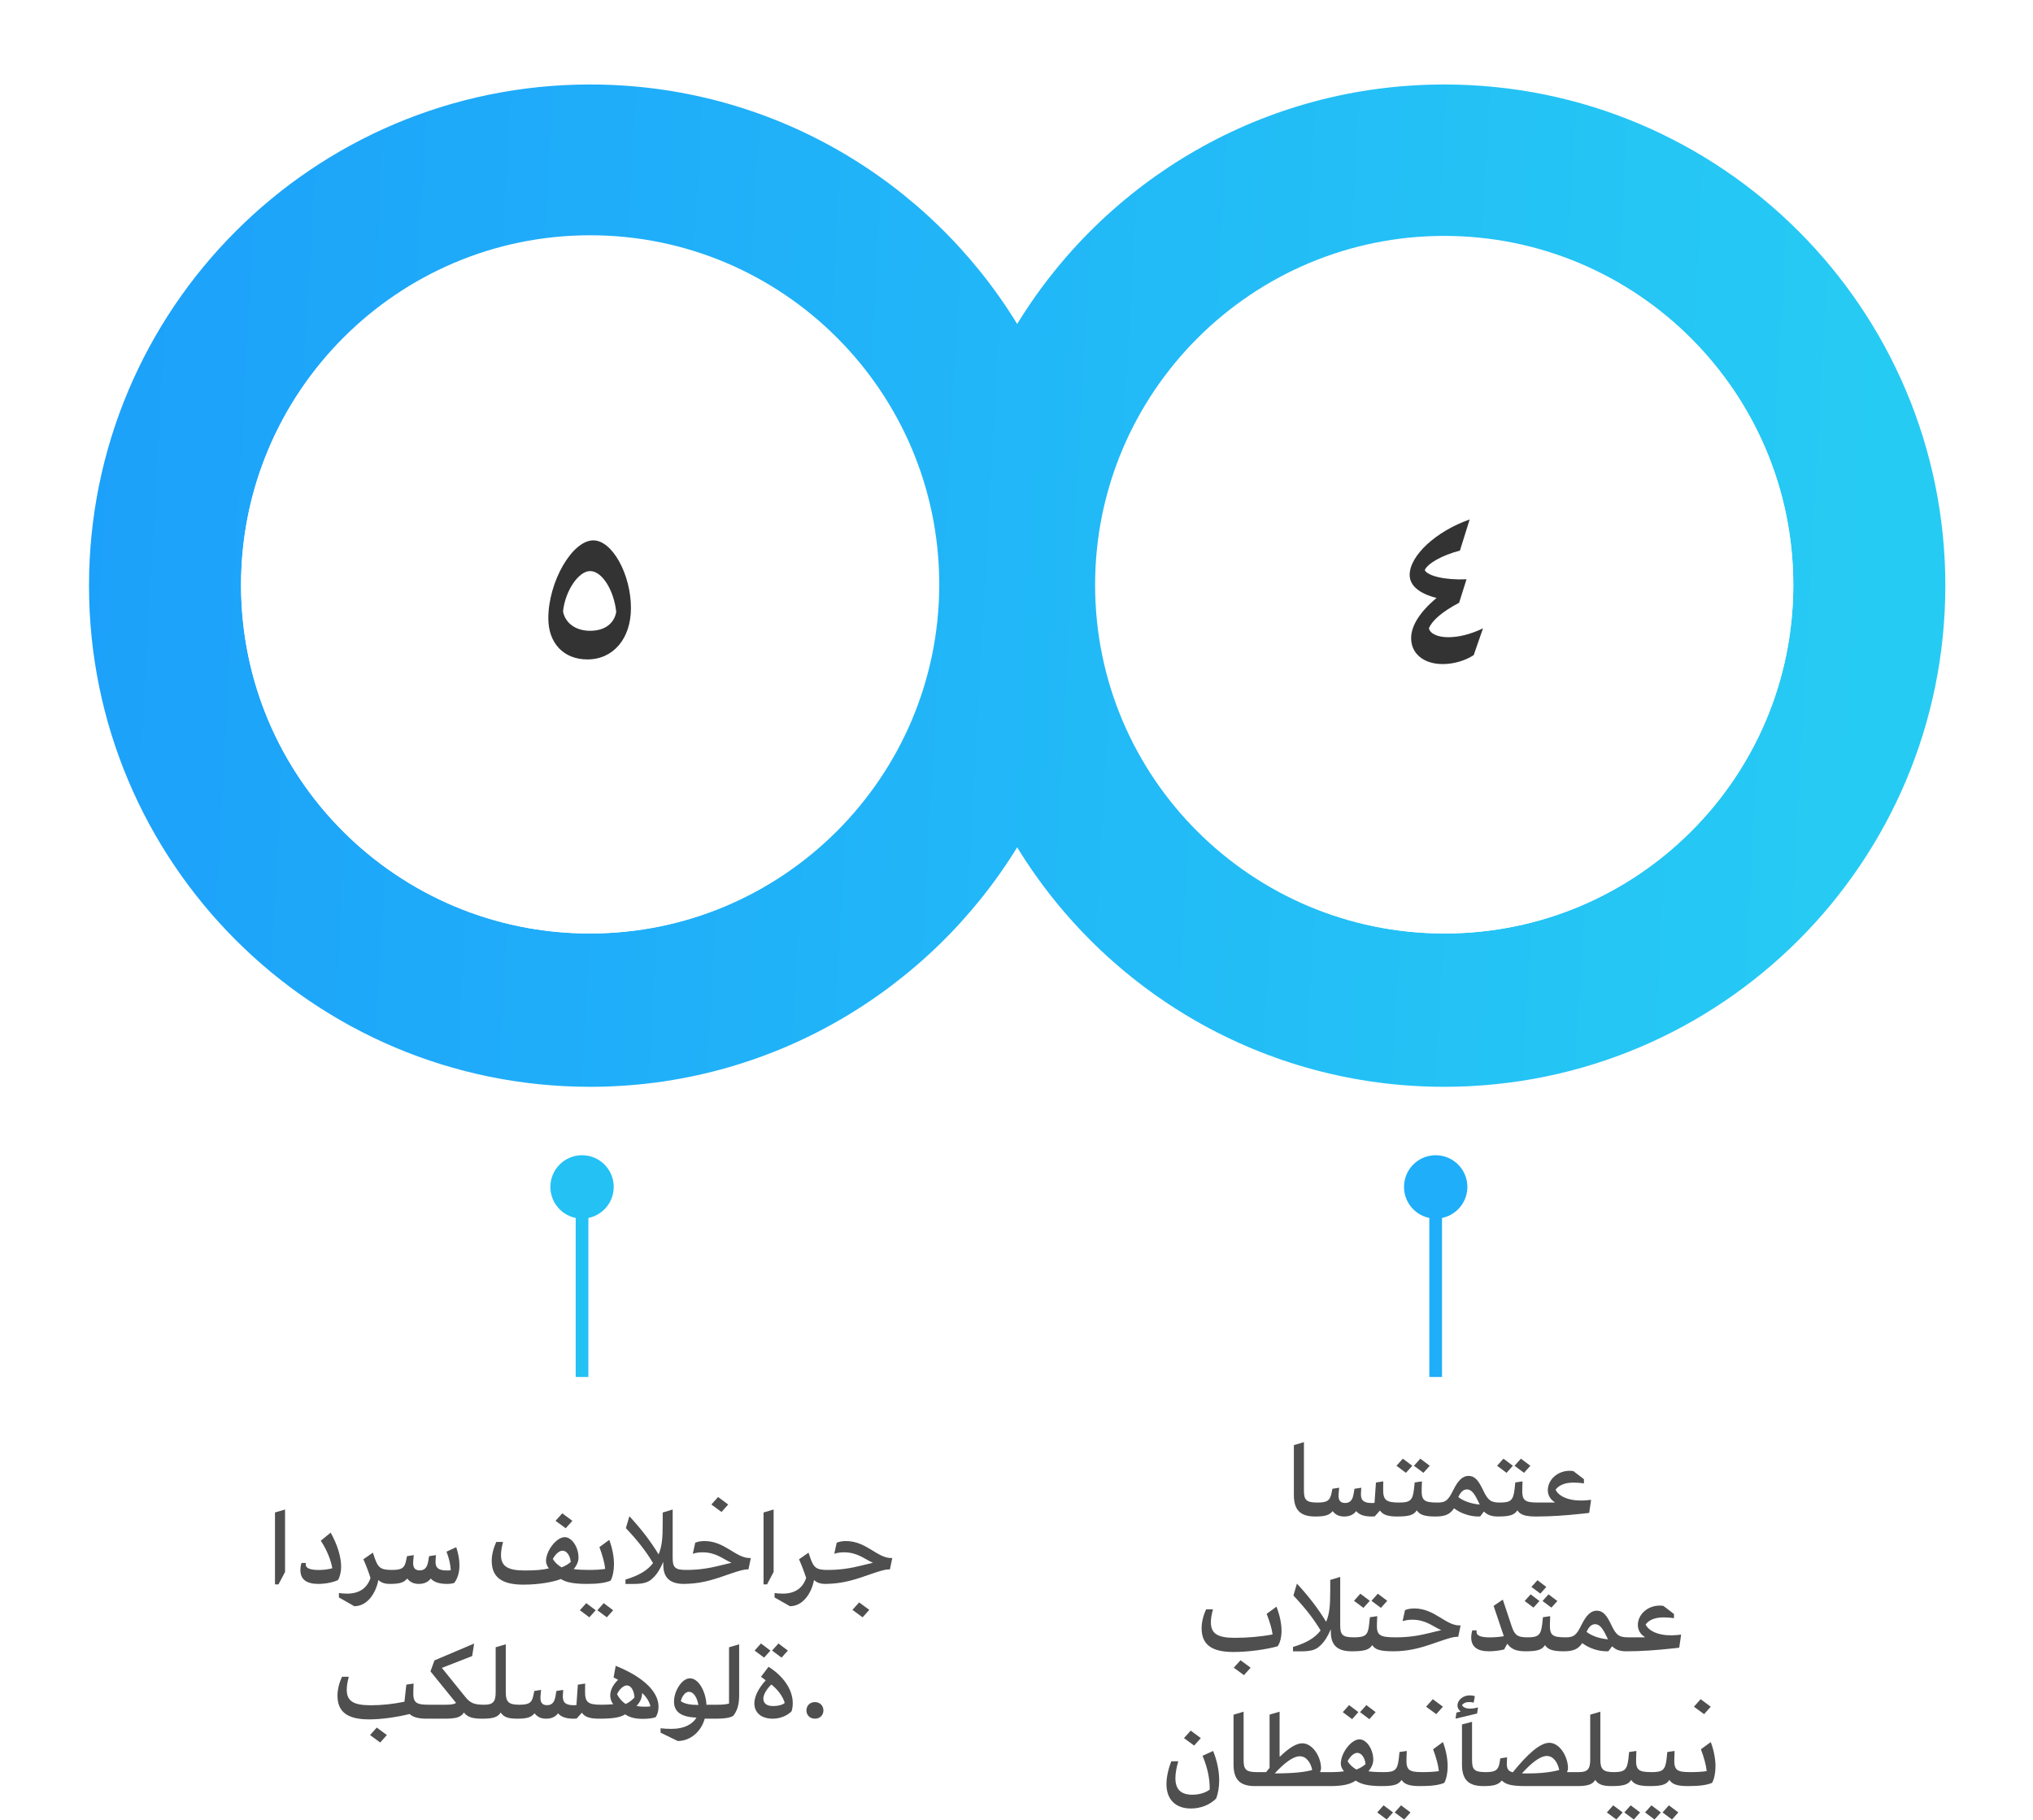 <svg width="362" height="324" viewBox="0 0 362 324" fill="none" xmlns="http://www.w3.org/2000/svg">
    <circle cx="103.641" cy="211.337" r="5.641" fill="#24C1F5"/>
    <rect x="102.512" y="215.849" width="2.256" height="29.331" fill="#24C1F5"/>
    <circle cx="255.641" cy="211.337" r="5.641" fill="#1FAEF9"/>
    <rect x="254.512" y="215.849" width="2.256" height="29.331" fill="#1FAEF9"/>
    <g filter="url(#filter0_d)">
        <path d="M105.084 15.043C137.235 15.043 165.439 32.078 181.12 57.686C196.8 32.078 225.004 15.043 257.155 15.043C306.454 15.043 346.39 54.978 346.39 104.278C346.39 153.577 306.454 193.512 257.155 193.512C225.004 193.512 196.8 176.477 181.12 150.869C165.439 176.365 137.235 193.512 105.084 193.512C55.785 193.512 15.849 153.577 15.849 104.278C15.849 54.978 55.785 15.043 105.084 15.043ZM257.155 166.212C291.45 166.212 319.315 138.46 319.315 104.165C319.315 69.87 291.45 42.005 257.155 42.005C222.86 42.005 194.995 69.87 194.995 104.165C194.995 138.46 222.86 166.212 257.155 166.212ZM105.084 166.212C139.379 166.212 167.244 138.347 167.244 104.052C167.244 69.757 139.379 41.892 105.084 41.892C70.789 41.892 42.924 69.757 42.924 104.165C42.924 138.573 70.789 166.212 105.084 166.212Z" fill="url(#paint0_linear)"/>
    </g>
    <path d="M104.971 166.212C70.704 166.212 42.924 138.432 42.924 104.165C42.924 69.897 70.704 42.118 104.971 42.118C139.239 42.118 167.018 69.897 167.018 104.165C167.018 138.432 139.239 166.212 104.971 166.212Z" fill="white"/>
    <path d="M257.268 166.212C223 166.212 195.221 138.432 195.221 104.165C195.221 69.897 223 42.118 257.268 42.118C291.535 42.118 319.315 69.897 319.315 104.165C319.315 138.432 291.535 166.212 257.268 166.212Z" fill="white"/>
    <path d="M48.964 282.112H49.588L50.757 279.897V268.779L48.964 269.307V282.112ZM58.878 272.893L57.12 274.334C58.148 275.863 58.94 277.788 59.168 279.238C58.526 279.423 57.639 279.546 56.804 279.546C55.248 279.546 54.44 279.247 54.44 278.579C54.44 278.491 54.448 278.386 54.457 278.298H53.684C53.56 278.711 53.49 279.15 53.49 279.563C53.49 281.216 54.571 282.024 56.654 282.024C57.885 282.024 59.238 281.778 60.17 281.348C60.504 280.829 60.741 279.941 60.741 278.939C60.741 277.155 60.038 274.958 58.878 272.893ZM69.803 279.546V279.537C67.781 279.537 67.315 279.159 66.683 277.313L66.393 276.461L64.705 277.639C65.215 278.799 65.637 279.924 65.971 280.961C65.417 282.648 64.107 283.756 61.822 283.756C61.295 283.756 60.812 283.721 60.346 283.65V284.433C61.26 284.96 62.174 285.479 63.088 285.997C65.338 285.997 66.894 283.8 67.377 281.33C67.869 281.813 68.519 282.024 69.425 282.024L69.873 281.796L70.181 279.774L69.803 279.546ZM81.237 275.485L79.506 276.285C79.963 277.48 80.2 278.5 80.27 279.581C80.06 279.625 79.814 279.634 79.603 279.634C77.941 279.634 77.458 279.089 77.564 277.753L77.616 276.9L76.403 277.085L76.254 277.973C76.069 279.071 75.647 279.616 74.733 279.616C73.819 279.616 73.477 279.062 73.582 277.946L73.679 276.9L72.475 277.085L72.325 277.797C72.061 279.203 71.534 279.537 69.794 279.537L69.346 279.766L69.038 281.787L69.425 282.024C71.103 282.024 71.921 281.805 72.51 281.066C73.019 281.708 73.652 282.024 74.584 282.024C75.542 282.024 76.245 281.682 76.702 281.066C77.282 281.734 78.284 282.024 79.567 282.024C80.077 282.024 80.49 281.98 80.886 281.849C81.475 281.066 81.809 280.021 81.809 278.702C81.809 277.744 81.633 276.654 81.237 275.485ZM101.918 270.792L100.116 269.456L98.921 270.792L100.731 272.119L101.918 270.792ZM105.196 279.774L104.845 279.555V279.537C103.729 279.537 102.876 279.493 102.146 279.388C102.718 278.737 103.008 278.025 103.008 277.331C103.008 275.468 101.821 273.701 100.556 273.701C99.07 273.701 97.225 276.136 97.225 277.946C97.225 278.359 97.409 278.843 97.734 279.265C96.671 279.52 95.344 279.634 93.445 279.634C90.369 279.634 89.209 278.869 89.209 276.865C89.209 276.215 89.332 275.468 89.578 274.554H88.365C87.882 275.6 87.557 276.821 87.557 277.92C87.557 280.82 89.332 282.156 93.19 282.156C96.012 282.156 98.578 281.673 99.879 281.154C100.767 281.734 102.12 282.024 104.44 282.024H104.467V282.007L104.889 281.796L105.196 279.774ZM99.993 279.08C99.325 278.685 98.789 278.175 98.438 277.595C98.903 276.698 99.589 276.109 100.169 276.109C100.898 276.109 101.514 276.962 101.628 278.122C101.162 278.526 100.626 278.843 99.993 279.08ZM104.941 287.973L106.066 286.716L104.388 285.45L103.254 286.716L104.941 287.973ZM108.053 287.973L109.178 286.716L107.499 285.45L106.365 286.716L108.053 287.973ZM108.483 274.185L106.734 275.468C107.288 276.953 107.648 278.28 107.763 279.353C106.989 279.476 106.058 279.537 104.827 279.537L104.379 279.766L104.071 281.787L104.458 282.024C106.453 282.024 107.719 281.857 108.721 281.453C109.099 280.776 109.327 279.669 109.327 278.518C109.327 277.173 109.02 275.573 108.483 274.185ZM122.177 279.537C120.155 279.537 119.777 279.054 119.777 277.384V268.779L118.002 269.315V271.205C118.002 274.018 117.861 275.336 117.272 276.769C115.822 274.387 114.144 272.207 112.069 269.975L111.445 272.093C113.555 274.334 115.022 276.206 116.288 278.315C115.26 279.643 113.792 280.521 111.375 281.251V282.033H112.772C114.732 282.033 115.532 281.699 116.235 280.996C116.938 280.354 117.554 279.396 118.09 278.131H118.107V278.597C118.107 280.979 119.338 282.024 121.808 282.024L122.256 281.796L122.563 279.774L122.177 279.537ZM128.479 269.214L129.665 267.887L127.863 266.551L126.668 267.887L128.479 269.214ZM133.497 277.419C131.01 277.419 129.05 274.396 125.464 274.396C124.805 274.396 124.251 274.492 123.794 274.694L123.363 276.654C123.926 276.487 124.409 276.399 125.086 276.399C127.538 276.399 128.795 277.647 130.254 278.263C129.718 278.386 129.164 278.526 128.628 278.649L128.127 278.772C126.387 279.203 124.55 279.537 122.177 279.537L121.729 279.766L121.421 281.787L121.808 282.024C124.286 281.998 126.281 281.532 128.909 280.609L129.744 280.319C131.81 279.607 132.513 279.44 133.075 279.44H133.269L133.69 277.419H133.497ZM135.958 282.112H136.582L137.751 279.897V268.779L135.958 269.307V282.112ZM147.375 279.546V279.537C145.354 279.537 144.888 279.159 144.255 277.313L143.965 276.461L142.277 277.639C142.787 278.799 143.209 279.924 143.543 280.961C142.989 282.648 141.68 283.756 139.395 283.756C138.867 283.756 138.384 283.721 137.918 283.65V284.433C138.832 284.96 139.746 285.479 140.66 285.997C142.91 285.997 144.466 283.8 144.949 281.33C145.441 281.813 146.092 282.024 146.997 282.024L147.445 281.796L147.753 279.774L147.375 279.546ZM153.598 287.973L154.784 286.646L152.982 285.318L151.787 286.646L153.598 287.973ZM158.687 277.419C156.199 277.419 154.239 274.396 150.653 274.396C149.994 274.396 149.44 274.492 148.983 274.694L148.553 276.654C149.115 276.487 149.599 276.399 150.275 276.399C152.728 276.399 153.984 277.647 155.443 278.263C154.907 278.386 154.354 278.526 153.817 278.649L153.316 278.772C151.576 279.203 149.739 279.537 147.366 279.537L146.918 279.766L146.61 281.787L146.997 282.024C149.476 281.998 151.471 281.532 154.099 280.609L154.934 280.319C156.999 279.607 157.702 279.44 158.265 279.44H158.458L158.88 277.419H158.687ZM76.421 303.546V303.537C74.013 303.537 73.512 303.186 73.6 301.05L73.644 299.767L72.352 299.96L72.018 303.001C69.978 303.423 67.992 303.634 65.988 303.634C62.903 303.634 61.743 302.86 61.743 300.865C61.743 300.188 61.866 299.433 62.112 298.554H60.899C60.434 299.547 60.091 300.777 60.091 301.911C60.091 304.82 61.866 306.147 65.733 306.147C67.922 306.147 70.576 305.77 72.94 305.189C73.547 305.77 74.514 306.024 76.043 306.024L76.491 305.796L76.799 303.774L76.421 303.546ZM65.892 308.934L67.702 310.261L68.889 308.934L67.087 307.606L65.892 308.934ZM86.238 303.546V303.537C84.454 303.537 83.76 303.265 82.863 302.157L78.68 296.98L84.076 294.871L84.419 292.647L77.361 295.645L76.649 297.596L81.211 303.221C80.903 303.44 80.341 303.537 79.427 303.537H76.412L75.964 303.766L75.656 305.787L76.043 306.024H79.137C81.272 306.024 82.09 305.743 82.608 304.926C83.25 305.734 84.067 306.024 85.86 306.024L86.309 305.796L86.616 303.774L86.238 303.546ZM92.452 303.537C90.633 303.537 90.061 303.089 90.061 301.349V292.779L88.26 293.307V301.349C88.26 303.071 87.715 303.537 86.238 303.537L85.79 303.766L85.482 305.787L85.869 306.024C87.794 306.024 88.655 305.752 89.156 304.926C89.675 305.743 90.527 306.024 92.083 306.024L92.531 305.796L92.839 303.774L92.452 303.537ZM107.455 303.774L107.077 303.546V303.537C104.643 303.537 104.15 303.089 104.177 301.085L104.194 299.767L102.894 299.969L102.639 303.599C102.533 303.616 102.384 303.625 102.182 303.625C100.644 303.625 100.125 303.089 100.23 301.753L100.283 300.9L99.07 301.085L98.921 301.973C98.736 303.071 98.314 303.616 97.4 303.616C96.486 303.616 96.144 303.062 96.249 301.946L96.346 300.9L95.142 301.085L94.992 301.797C94.728 303.203 94.201 303.537 92.461 303.537L92.013 303.766L91.705 305.787L92.092 306.024C93.77 306.024 94.588 305.805 95.177 305.066C95.686 305.708 96.319 306.024 97.242 306.024C98.209 306.024 98.912 305.682 99.369 305.066C99.94 305.743 100.872 306.024 102.129 306.024C102.41 306.024 102.586 306.007 102.7 305.98L103.605 304.961C104.133 305.699 104.959 306.024 106.699 306.024H106.708V306.016L107.147 305.796L107.455 303.774ZM112.017 297.71C111.217 297.288 110.408 296.91 109.635 296.611L109.257 298.677L110.057 299.099C109.23 299.89 108.659 300.865 108.659 301.885C108.659 302.438 108.826 302.975 109.187 303.449C108.58 303.502 107.859 303.537 107.068 303.537L106.62 303.766L106.312 305.787L106.699 306.024C109.345 306.024 110.479 305.77 111.313 305.251C112.113 305.787 113.001 306.051 114.486 306.051C115.4 306.051 116.191 305.954 116.745 305.761C117.088 305.26 117.255 304.609 117.255 303.88C117.255 301.568 115.242 299.424 112.017 297.71ZM111.401 303.405C110.786 303.01 110.215 302.351 109.872 301.665C110.285 300.76 111.023 300.101 111.63 300.101C112.351 300.101 112.904 300.979 112.975 302.245C112.526 302.746 111.964 303.168 111.401 303.405ZM114.82 303.889C114.311 303.889 113.871 303.854 113.335 303.766C113.695 303.388 113.968 302.966 114.135 302.553C114.258 302.245 114.319 301.858 114.354 301.454C115.11 302.148 115.611 302.966 115.822 303.827C115.471 303.871 115.233 303.889 114.82 303.889ZM127.802 303.546V303.537H125.789C125.684 301.19 124.4 298.835 122.854 298.835C121.386 298.835 120.015 301.146 120.015 302.975C120.015 304.829 121.298 305.717 124.022 305.84C123.311 306.974 121.904 307.844 119.549 307.835C118.854 307.835 118.23 307.8 117.624 307.729V308.512C118.644 309.013 119.663 309.496 120.683 309.997C122.906 309.997 124.84 308.354 125.481 306.024H127.424L127.872 305.796L128.18 303.774L127.802 303.546ZM121.228 302.904C121.421 302.087 121.975 301.234 122.669 301.234C123.442 301.234 124.102 302.122 124.356 303.581C122.845 303.563 121.913 303.388 121.228 302.904ZM129.814 293.307V303.326C129.331 303.467 128.716 303.537 127.793 303.537L127.345 303.766L127.037 305.787L127.424 306.024C128.892 306.024 129.779 305.91 130.509 305.559C131.159 304.829 131.616 303.695 131.616 301.929V292.779L129.814 293.307ZM136.055 295.152L137.18 293.896L135.501 292.63L134.367 293.896L136.055 295.152ZM139.166 295.152L140.291 293.896L138.612 292.63L137.479 293.896L139.166 295.152ZM137.593 306.024C138.876 306.024 140.15 305.515 140.95 304.706C141.091 304.24 141.161 303.757 141.161 303.273C141.161 300.689 139.298 298.299 136.846 296.787L135.501 298.562L136.345 299.187C135.07 300.593 134.323 302.052 134.323 303.291C134.323 304.961 135.571 306.024 137.593 306.024ZM137.707 303.774C136.529 303.774 135.923 303.317 135.923 302.43C135.923 301.753 136.521 300.716 137.347 299.942C138.454 300.769 139.491 302.192 139.729 303.229C139.342 303.563 138.516 303.774 137.707 303.774ZM145.107 306.024C146.004 306.024 146.619 305.383 146.619 304.557C146.619 303.704 146.004 303.071 145.107 303.071C144.211 303.071 143.596 303.704 143.596 304.557C143.596 305.383 144.211 306.024 145.107 306.024Z" fill="#4F4F4F"/>
    <path d="M234.58 267.546V267.537C232.559 267.537 232.181 267.054 232.181 265.375V256.779L230.388 257.315V266.166C230.388 268.873 231.53 270.024 234.202 270.024L234.65 269.796L234.958 267.774L234.58 267.546ZM249.565 267.774L249.188 267.546V267.537C246.753 267.537 246.261 267.089 246.287 265.085L246.305 263.767L245.004 263.969L244.749 267.599C244.644 267.616 244.494 267.625 244.292 267.625C242.754 267.625 242.235 267.089 242.341 265.753L242.394 264.9L241.181 265.085L241.031 265.973C240.847 267.071 240.425 267.616 239.511 267.616C238.597 267.616 238.254 267.062 238.359 265.946L238.456 264.9L237.252 265.085L237.103 265.797C236.839 267.203 236.312 267.537 234.571 267.537L234.123 267.766L233.815 269.787L234.202 270.024C235.881 270.024 236.698 269.805 237.287 269.066C237.797 269.708 238.43 270.024 239.353 270.024C240.319 270.024 241.022 269.682 241.479 269.066C242.051 269.743 242.982 270.024 244.239 270.024C244.521 270.024 244.696 270.007 244.811 269.98L245.716 268.961C246.243 269.699 247.069 270.024 248.81 270.024H248.818V270.016L249.258 269.796L249.565 267.774ZM251.473 260.989L249.794 259.724L248.66 260.989L250.348 262.246L251.473 260.989ZM254.584 260.989L252.905 259.724L251.771 260.989L253.459 262.246L254.584 260.989ZM255.973 267.537C253.564 267.537 253.063 267.186 253.151 265.05L253.195 263.767L251.903 263.96L251.771 265.199C251.543 267.15 251.068 267.537 249.179 267.537L248.73 267.766L248.423 269.787L248.81 270.024C250.937 270.024 251.754 269.743 252.272 268.926C252.8 269.734 253.705 270.024 255.604 270.024L256.052 269.796L256.359 267.774L255.973 267.537ZM267.091 267.546V267.537C265.456 267.537 264.946 267.159 264.085 265.34C263.276 263.635 262.626 262.791 261.492 262.791C260.481 262.791 259.664 263.512 258.759 265.34C257.854 267.186 257.388 267.537 255.981 267.537L255.533 267.766L255.226 269.787L255.612 270.024C257.432 270.024 258.231 269.567 258.908 268.565C260.086 269.471 261.756 270.024 263.232 270.024C263.373 270.024 263.505 270.016 263.584 269.989L264.199 269.163H264.261C264.823 269.734 265.597 270.024 266.713 270.024L267.161 269.796L267.469 267.774L267.091 267.546ZM259.673 266.562C260.077 265.683 260.534 265.199 261.202 265.199C261.94 265.199 262.477 265.85 263.065 267.036C263.232 267.361 263.391 267.678 263.479 267.897C261.888 267.748 260.517 267.238 259.673 266.562ZM269.385 260.989L267.706 259.724L266.572 260.989L268.26 262.246L269.385 260.989ZM272.496 260.989L270.817 259.724L269.684 260.989L271.371 262.246L272.496 260.989ZM273.885 267.537C271.477 267.537 270.976 267.186 271.063 265.05L271.107 263.767L269.815 263.96L269.684 265.199C269.455 267.15 268.98 267.537 267.091 267.537L266.643 267.766L266.335 269.787L266.722 270.024C268.849 270.024 269.666 269.743 270.185 268.926C270.712 269.734 271.617 270.024 273.516 270.024L273.964 269.796L274.271 267.774L273.885 267.537ZM282.533 267.133C280.099 267.37 277.743 266.755 276.987 265.261C277.532 264.479 278.64 263.986 280.151 263.986C280.811 263.986 281.435 264.03 282.032 264.136L282.041 263.38C281.417 262.896 280.793 262.422 280.169 261.947C279.967 261.903 279.747 261.886 279.483 261.886C277.339 261.886 275.607 263.468 275.607 265.349C275.607 266.254 276.1 267.027 276.812 267.449V267.537H273.894L273.445 267.766L273.138 269.787L273.524 270.024C276.064 270.024 278.719 269.849 281.795 269.515L282.973 269.383L283.315 267.054L282.533 267.133ZM227.294 286.079L225.545 287.354C226.151 288.927 226.459 290.017 226.6 291.019C224.561 291.414 222.17 291.625 219.858 291.625C216.782 291.625 215.613 290.86 215.613 288.856C215.613 288.197 215.736 287.45 215.982 286.554H214.77C214.251 287.644 213.961 288.865 213.961 289.911C213.961 292.82 215.736 294.147 219.612 294.147C222.135 294.147 225.334 293.743 227.505 293.128C227.953 292.478 228.19 291.502 228.19 290.359C228.19 289.103 227.892 287.635 227.294 286.079ZM219.691 296.942L221.502 298.27L222.688 296.942L220.887 295.615L219.691 296.942ZM241.04 291.537C239.019 291.537 238.641 291.054 238.641 289.384V280.779L236.865 281.315V283.205C236.865 286.018 236.725 287.336 236.136 288.769C234.686 286.387 233.007 284.207 230.933 281.975L230.309 284.093C232.418 286.334 233.886 288.206 235.151 290.315C234.123 291.643 232.655 292.521 230.238 293.251V294.033H231.636C233.596 294.033 234.396 293.699 235.099 292.996C235.802 292.354 236.417 291.396 236.953 290.131H236.971V290.597C236.971 292.979 238.201 294.024 240.671 294.024L241.119 293.796L241.427 291.774L241.04 291.537ZM243.905 285.033L242.227 283.768L241.093 285.033L242.78 286.29L243.905 285.033ZM247.017 285.033L245.338 283.768L244.204 285.033L245.892 286.29L247.017 285.033ZM248.563 291.546V291.537C245.575 291.537 245.092 291.168 245.18 289.05L245.232 287.767L243.923 287.96L243.782 289.287C243.58 291.168 243.132 291.537 241.04 291.537L240.592 291.766L240.284 293.787L240.671 294.024C243 294.024 243.817 293.743 244.336 292.926C244.872 293.734 245.742 294.024 248.186 294.024L248.634 293.796L248.941 291.774L248.563 291.546ZM259.884 289.419C257.396 289.419 255.437 286.396 251.851 286.396C251.191 286.396 250.638 286.492 250.181 286.694L249.75 288.654C250.312 288.487 250.796 288.399 251.473 288.399C253.925 288.399 255.182 289.647 256.641 290.263C256.104 290.386 255.551 290.526 255.015 290.649L254.514 290.772C252.773 291.203 250.937 291.537 248.563 291.537L248.115 291.766L247.808 293.787L248.194 294.024C250.673 293.998 252.668 293.532 255.296 292.609L256.131 292.319C258.196 291.607 258.899 291.44 259.462 291.44H259.655L260.077 289.419H259.884ZM272.004 291.537C270.237 291.537 269.719 291.177 269.191 289.621L267.592 284.822L265.957 285.938L267.759 291.291L267.776 291.335C266.977 291.476 266.124 291.546 265.28 291.546C263.725 291.546 262.916 291.256 262.916 290.579C262.916 290.491 262.925 290.386 262.934 290.298H262.16C262.037 290.711 261.967 291.15 261.967 291.563C261.967 293.216 263.048 294.024 265.131 294.024C265.957 294.024 266.941 293.91 267.829 293.699L268.4 292.662C269.06 293.655 270.026 294.024 271.635 294.024L272.083 293.796L272.391 291.774L272.004 291.537ZM275.335 282.563L273.762 281.368L272.689 282.563L274.28 283.75L275.335 282.563ZM274.113 285.068L272.549 283.882L271.485 285.068L273.059 286.246L274.113 285.068ZM276.249 286.246L277.304 285.068L275.73 283.882L274.667 285.068L276.249 286.246ZM278.807 291.537C276.398 291.537 275.897 291.186 275.985 289.05L276.029 287.767L274.737 287.96L274.605 289.199C274.377 291.15 273.902 291.537 272.013 291.537L271.564 291.766L271.257 293.787L271.644 294.024C273.771 294.024 274.588 293.743 275.106 292.926C275.634 293.734 276.539 294.024 278.438 294.024L278.886 293.796L279.193 291.774L278.807 291.537ZM289.925 291.546V291.537C288.29 291.537 287.78 291.159 286.919 289.34C286.11 287.635 285.46 286.791 284.326 286.791C283.315 286.791 282.498 287.512 281.593 289.34C280.688 291.186 280.222 291.537 278.815 291.537L278.367 291.766L278.06 293.787L278.446 294.024C280.266 294.024 281.065 293.567 281.742 292.565C282.92 293.471 284.59 294.024 286.066 294.024C286.207 294.024 286.339 294.016 286.418 293.989L287.033 293.163H287.095C287.657 293.734 288.431 294.024 289.547 294.024L289.995 293.796L290.303 291.774L289.925 291.546ZM282.507 290.562C282.911 289.683 283.368 289.199 284.036 289.199C284.774 289.199 285.311 289.85 285.899 291.036C286.066 291.361 286.225 291.678 286.312 291.897C284.722 291.748 283.351 291.238 282.507 290.562ZM298.564 291.133C296.13 291.37 293.774 290.755 293.019 289.261C293.563 288.479 294.671 287.986 296.183 287.986C296.842 287.986 297.466 288.03 298.063 288.136L298.072 287.38C297.448 286.896 296.824 286.422 296.2 285.947C295.998 285.903 295.778 285.886 295.515 285.886C293.37 285.886 291.639 287.468 291.639 289.349C291.639 290.254 292.131 291.027 292.843 291.449V291.537H289.925L289.477 291.766L289.169 293.787L289.556 294.024C292.096 294.024 294.75 293.849 297.826 293.515L299.004 293.383L299.347 291.054L298.564 291.133ZM212.634 310.809L213.82 309.481L212.019 308.146L210.823 309.481L212.634 310.809ZM212.054 322.015C213.803 322.015 215.464 321.355 216.562 320.222C216.896 319.308 217.09 318.209 217.09 317.014C217.09 315.335 216.721 313.507 216.009 311.775L214.128 312.628C215.016 314.781 215.429 316.68 215.402 318.648C214.638 319.22 213.521 319.562 212.326 319.562C210.243 319.562 209.294 318.578 209.294 316.609C209.294 315.748 209.479 314.729 209.812 313.604H208.573C208.046 314.896 207.703 316.407 207.703 317.673C207.703 320.406 209.32 322.015 212.054 322.015ZM223.84 315.546V315.537C221.818 315.537 221.44 315.054 221.44 313.375V304.779L219.647 305.315V314.166C219.647 316.873 220.79 318.024 223.462 318.024L223.91 317.796L224.218 315.774L223.84 315.546ZM237.173 315.537H235.055C235.169 315.247 235.23 315.01 235.23 314.869C235.23 312.769 233.71 310.404 231.891 310.404C230.801 310.404 229.447 311.283 227.944 312.751H227.848V304.779L226.063 305.298V314.781C225.853 315.027 225.65 315.282 225.439 315.537H223.831L223.383 315.766L223.075 317.787L223.462 318.024H227.549H236.804L237.252 317.796L237.56 315.774L237.173 315.537ZM226.978 315.766C228.674 313.938 230.229 312.716 231.46 312.716C232.629 312.716 233.402 313.876 233.657 315.159C232.339 315.528 230.449 315.757 226.978 315.766ZM240.759 306.108L241.875 304.852L240.223 303.604L239.098 304.86L240.759 306.108ZM243.835 306.108L244.951 304.852L243.299 303.604L242.174 304.86L243.835 306.108ZM246.48 315.546V315.537C245.136 315.537 244.397 315.493 243.668 315.388C244.23 314.729 244.529 314.017 244.529 313.331C244.529 311.468 243.334 309.701 242.077 309.701C240.601 309.701 238.746 312.118 238.746 314.043C238.746 314.456 238.948 314.957 239.317 315.396C238.667 315.493 237.999 315.537 237.173 315.537L236.725 315.766L236.417 317.787L236.804 318.024C239.062 318.024 240.407 317.726 241.4 317.04C242.376 317.708 243.65 318.024 246.103 318.024L246.551 317.796L246.858 315.774L246.48 315.546ZM241.515 315.08C240.847 314.685 240.311 314.175 239.959 313.595C240.425 312.698 241.102 312.109 241.69 312.109C242.42 312.109 243.035 312.962 243.149 314.122C242.684 314.526 242.147 314.843 241.515 315.08ZM246.92 323.973L248.045 322.716L246.366 321.45L245.232 322.716L246.92 323.973ZM250.031 323.973L251.156 322.716L249.478 321.45L248.344 322.716L250.031 323.973ZM253.266 315.537C250.857 315.537 250.356 315.186 250.444 313.05L250.488 311.767L249.196 311.96L249.064 313.199C248.836 315.15 248.361 315.537 246.472 315.537L246.023 315.766L245.716 317.787L246.103 318.024C248.229 318.024 249.047 317.743 249.565 316.926C250.093 317.734 250.998 318.024 252.896 318.024L253.345 317.796L253.652 315.774L253.266 315.537ZM255.744 305.214L256.931 303.887L255.129 302.551L253.934 303.887L255.744 305.214ZM256.931 310.185L255.182 311.468C255.735 312.953 256.096 314.28 256.21 315.353C255.437 315.476 254.505 315.537 253.274 315.537L252.826 315.766L252.519 317.787L252.905 318.024C254.9 318.024 256.166 317.857 257.168 317.453C257.546 316.776 257.774 315.669 257.774 314.518C257.774 313.173 257.467 311.573 256.931 310.185ZM263.18 304.015L262.925 304.076C261.65 304.401 260.666 304.208 260.323 303.628C260.552 303.276 261 303.057 261.589 303.057C261.835 303.057 262.151 303.092 262.406 303.162L262.617 302.02C262.362 301.923 262.002 301.87 261.703 301.87C260.499 301.87 259.523 302.714 259.523 303.663C259.523 304.146 259.787 304.524 260.086 304.727V304.744L259.339 304.938L259.172 306.019L263.013 305.104L263.18 304.015ZM264.516 315.546V315.537C262.494 315.537 262.116 315.054 262.116 313.375V306.581L260.323 307.047V314.166C260.323 316.873 261.466 318.024 264.138 318.024L264.586 317.796L264.894 315.774L264.516 315.546ZM281.136 315.546V315.537H279.035C279.141 315.247 279.202 315.01 279.202 314.869C279.202 312.725 277.69 310.316 275.871 310.316C274.228 310.316 272.004 312.312 269.376 315.563C268.603 315.396 268.233 315.001 268.312 313.727L268.356 312.9L267.144 313.085L267.047 313.709C266.836 315.221 266.247 315.537 264.507 315.537L264.059 315.766L263.751 317.787L264.138 318.024C265.966 318.024 266.81 317.787 267.416 317.022C268.014 317.629 268.813 318.024 271.626 318.024H280.758L281.206 317.796L281.514 315.774L281.136 315.546ZM270.993 315.766C272.637 313.955 274.201 312.663 275.44 312.663C276.609 312.663 277.383 313.85 277.638 315.159C276.275 315.537 274.386 315.766 272.25 315.766H270.993ZM287.35 315.537C285.53 315.537 284.959 315.089 284.959 313.349V304.779L283.157 305.307V313.349C283.157 315.071 282.612 315.537 281.136 315.537L280.688 315.766L280.38 317.787L280.767 318.024C282.691 318.024 283.553 317.752 284.054 316.926C284.572 317.743 285.425 318.024 286.98 318.024L287.429 317.796L287.736 315.774L287.35 315.537ZM287.807 323.973L288.932 322.716L287.253 321.45L286.119 322.716L287.807 323.973ZM290.918 323.973L292.043 322.716L290.364 321.45L289.23 322.716L290.918 323.973ZM294.152 315.537C291.744 315.537 291.243 315.186 291.331 313.05L291.375 311.767L290.083 311.96L289.951 313.199C289.723 315.15 289.248 315.537 287.358 315.537L286.91 315.766L286.603 317.787L286.989 318.024C289.116 318.024 289.934 317.743 290.452 316.926C290.979 317.734 291.885 318.024 293.783 318.024L294.231 317.796L294.539 315.774L294.152 315.537ZM294.609 323.973L295.734 322.716L294.056 321.45L292.922 322.716L294.609 323.973ZM297.721 323.973L298.846 322.716L297.167 321.45L296.033 322.716L297.721 323.973ZM300.955 315.537C298.547 315.537 298.046 315.186 298.134 313.05L298.178 311.767L296.886 311.96L296.754 313.199C296.525 315.15 296.051 315.537 294.161 315.537L293.713 315.766L293.405 317.787L293.792 318.024C295.919 318.024 296.736 317.743 297.255 316.926C297.782 317.734 298.688 318.024 300.586 318.024L301.034 317.796L301.342 315.774L300.955 315.537ZM303.434 305.214L304.62 303.887L302.818 302.551L301.623 303.887L303.434 305.214ZM304.62 310.185L302.871 311.468C303.425 312.953 303.785 314.28 303.899 315.353C303.126 315.476 302.194 315.537 300.964 315.537L300.516 315.766L300.208 317.787L300.595 318.024C302.59 318.024 303.855 317.857 304.857 317.453C305.235 316.776 305.464 315.669 305.464 314.518C305.464 313.173 305.156 311.573 304.62 310.185Z" fill="#4F4F4F"/>
    <path d="M104.596 117.414C109.201 117.414 112.348 113.705 112.348 108.273C112.348 102.244 109.008 96.215 105.65 96.215C101.889 96.215 97.635 103.58 97.635 110.102C97.635 114.531 100.377 117.414 104.596 117.414ZM105.088 112.316C102.521 112.316 100.676 110.98 100.254 108.889C100.605 105.285 102.996 101.682 105.07 101.682C107.197 101.682 109.307 105.057 109.729 108.959C109.342 111.068 107.637 112.316 105.088 112.316Z" fill="#333333"/>
    <path d="M256.895 118.242C258.846 118.242 260.885 117.645 262.414 116.643L264.066 111.879C261.869 112.934 259.76 113.461 257.879 113.461C255.98 113.461 254.645 112.828 254.434 111.879C254.979 110.508 256.754 108.943 259.812 107.326L261.131 103.143C257.299 103.318 254.223 102.545 253.695 101.525C254.135 100.365 256.842 98.818 259.953 98.045L261.693 92.49C255.699 94.6 251.006 98.924 251.006 102.369C251.006 104.25 252.711 105.709 255.805 106.465C252.816 108.961 251.27 111.422 251.27 113.637C251.27 116.396 253.52 118.242 256.895 118.242Z" fill="#333333"/>
    <defs>
        <filter id="filter0_d" x="0.849" y="0.043" width="360.54" height="208.469" filterUnits="userSpaceOnUse" color-interpolation-filters="sRGB">
            <feFlood flood-opacity="0" result="BackgroundImageFix"/>
            <feColorMatrix in="SourceAlpha" type="matrix" values="0 0 0 0 0 0 0 0 0 0 0 0 0 0 0 0 0 0 127 0"/>
            <feOffset/>
            <feGaussianBlur stdDeviation="7.5"/>
            <feColorMatrix type="matrix" values="0 0 0 0 0.039 0 0 0 0 0.098 0 0 0 0 0.51 0 0 0 0.25 0"/>
            <feBlend mode="normal" in2="BackgroundImageFix" result="effect1_dropShadow"/>
            <feBlend mode="normal" in="SourceGraphic" in2="effect1_dropShadow" result="shape"/>
        </filter>
        <linearGradient id="paint0_linear" x1="0.8" y1="104.108" x2="345.356" y2="122.983" gradientUnits="userSpaceOnUse">
            <stop stop-color="#1C9FFA"/>
            <stop offset="0.494" stop-color="#21B6F8"/>
            <stop offset="0.964" stop-color="#26CBF3"/>
        </linearGradient>
    </defs>
</svg>
